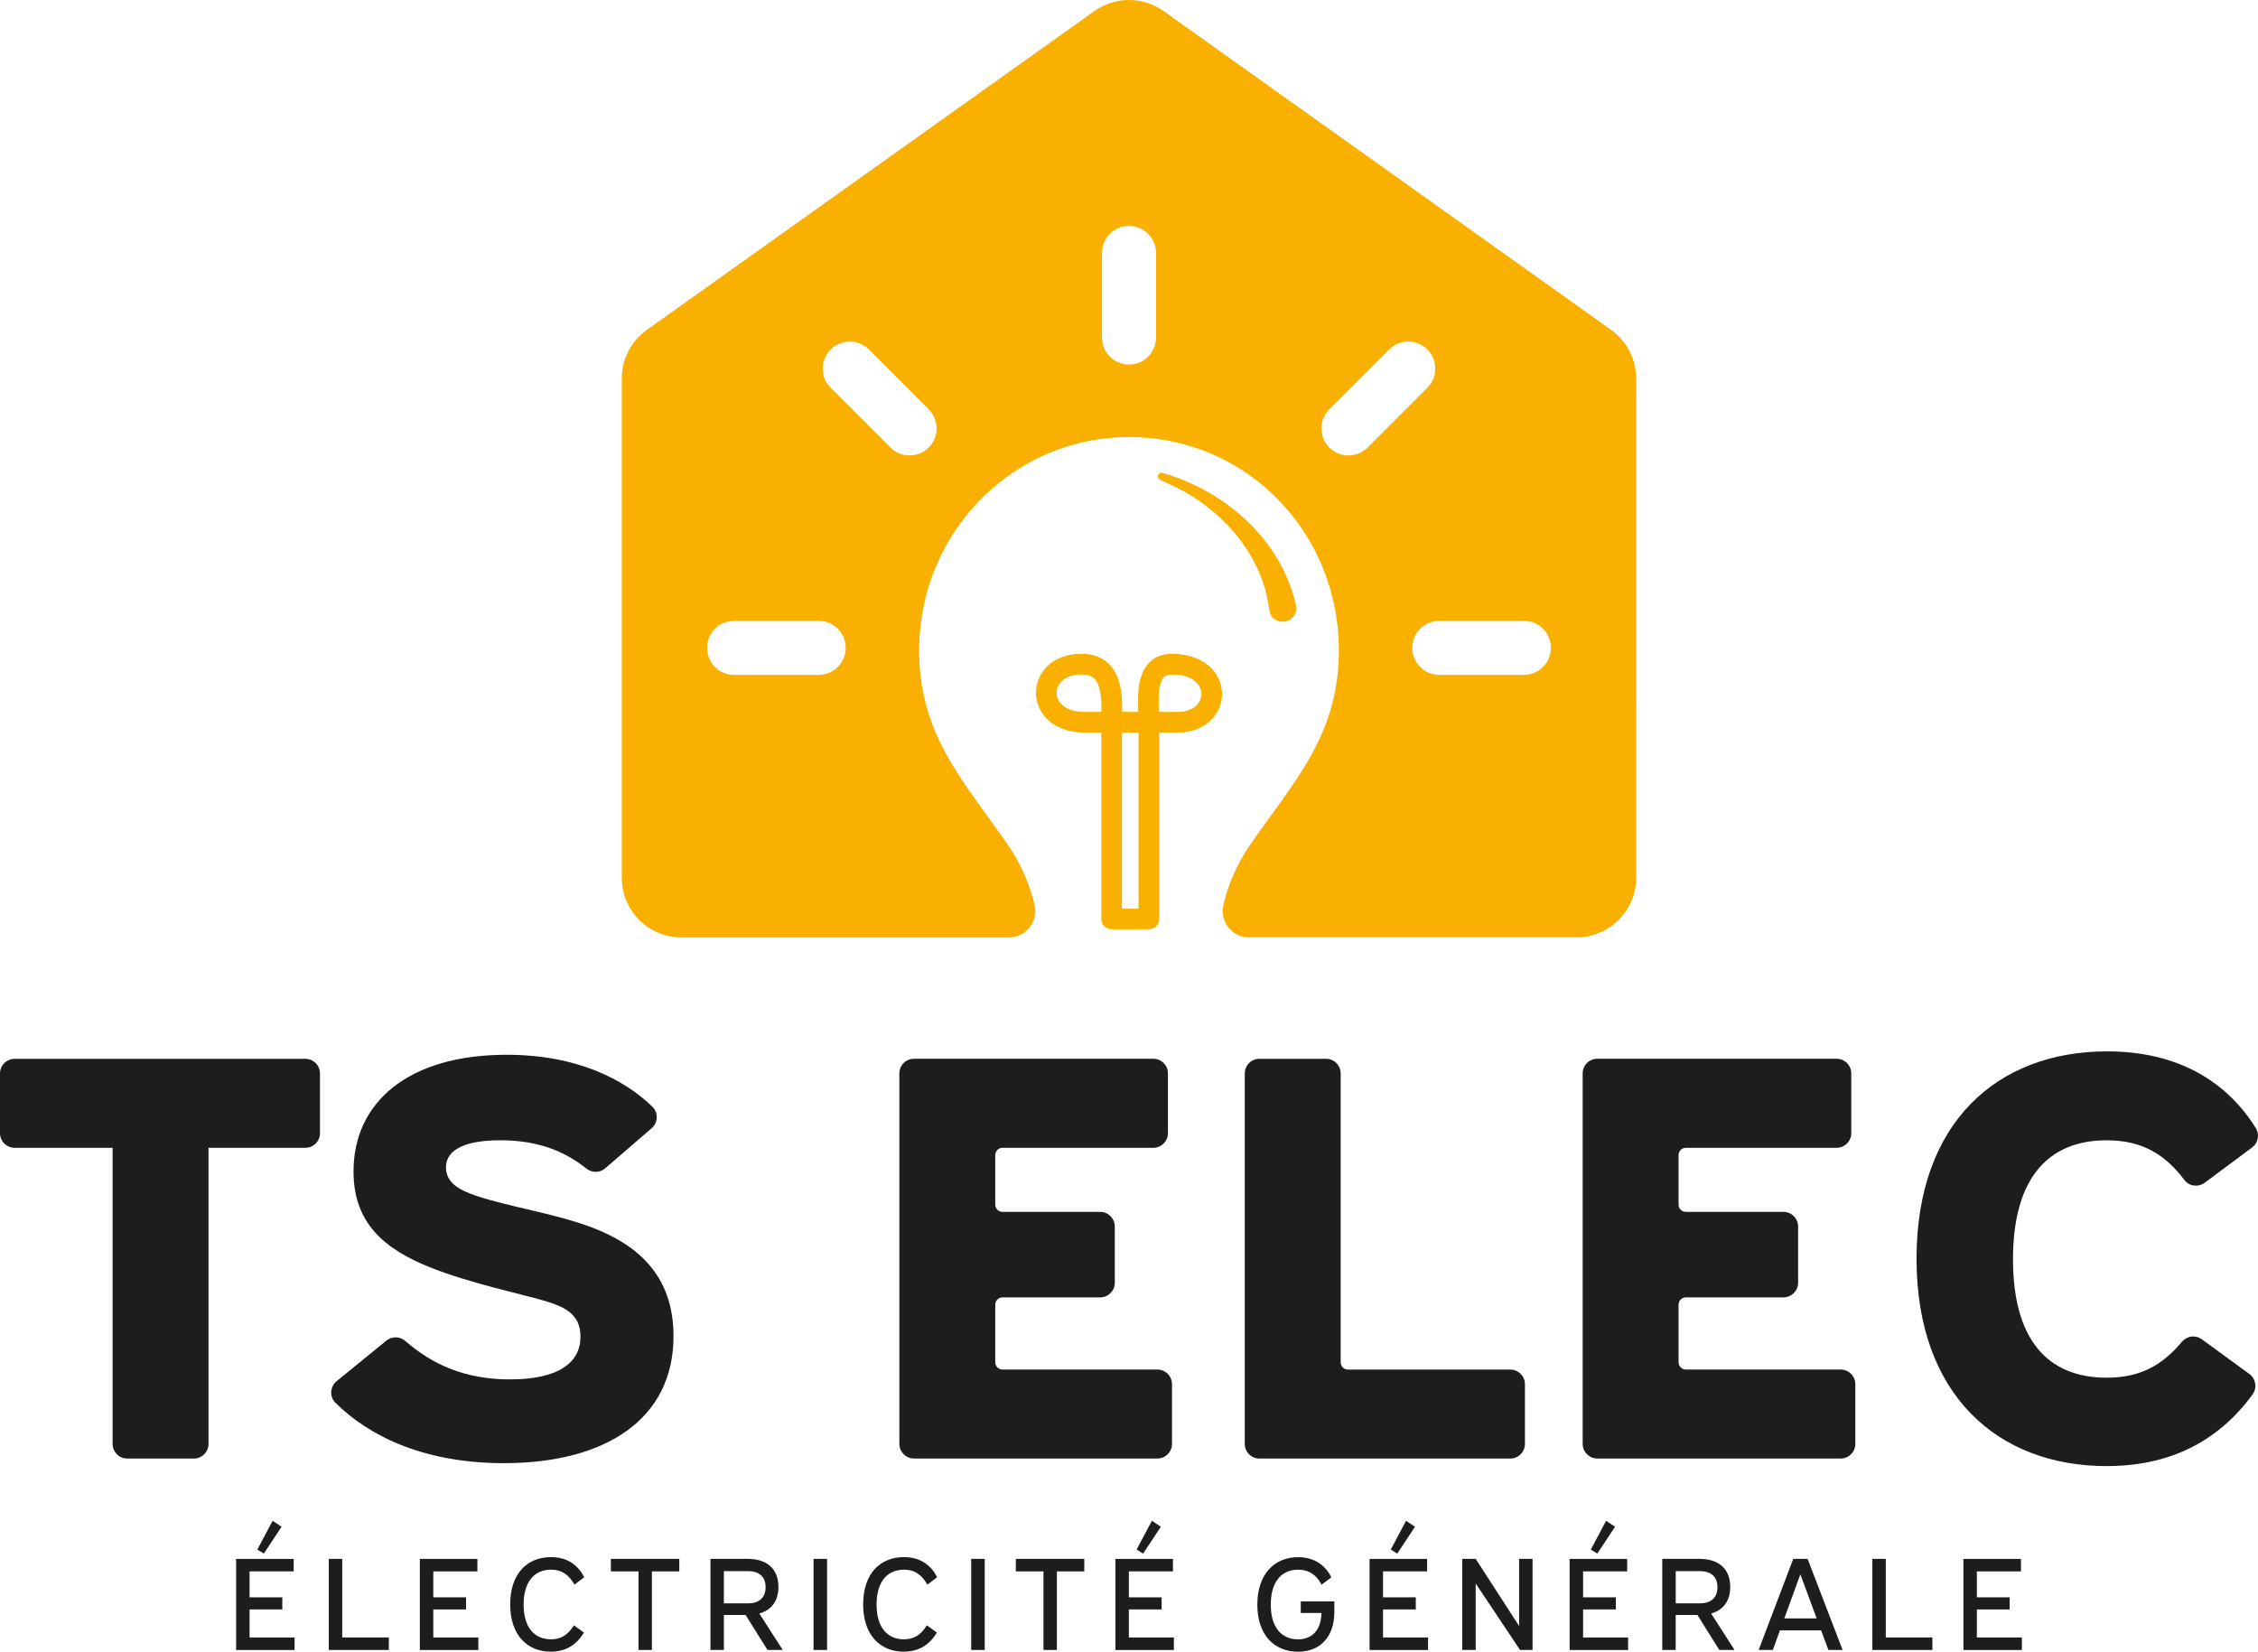 <?xml version="1.0" encoding="UTF-8"?>
<svg id="Calque_1" data-name="Calque 1" xmlns="http://www.w3.org/2000/svg" viewBox="0 0 683.56 500">
  <defs>
    <style>
      .cls-1 {
        fill: #1d1d1b;
      }

      .cls-2 {
        fill: #f9b000;
      }
    </style>
  </defs>
  <g>
    <g>
      <path class="cls-2" d="M365.9,201.51c-2.77-2.35-6.6-3.59-11.11-3.59-2.88,0-5.22.93-6.97,2.74-3.56,3.72-3.43,10.03-3.25,14.85h-4.87c.07-4.74-.2-10.65-3.9-14.41-2.08-2.13-4.91-3.19-8.41-3.19-9.03,0-13.77,5.93-13.77,11.8,0,3.21,1.44,6.31,3.94,8.5,2.68,2.32,6.42,3.56,10.8,3.56h5.05v56.42c0,1.73,1.39,3.12,3.12,3.12h11.27c1.73,0,3.14-1.39,3.14-3.12v-56.42h5.4c8.94,0,13.61-5.89,13.61-11.69,0-3.25-1.48-6.37-4.05-8.59ZM333.43,215.52h-5.07c-2.86,0-5.18-.71-6.68-2.04-1.17-1-1.82-2.35-1.82-3.76,0-2.68,2.37-5.53,7.53-5.53,1.79,0,3.08.42,3.96,1.31,1.99,2.04,2.12,6.4,2.08,10.03ZM344.67,275.09h-5.02v-53.3h5.02v53.3ZM356.34,215.52h-5.51c-.13-3.54-.29-8.63,1.51-10.51.35-.35.97-.82,2.46-.82,3.01,0,5.45.71,7.04,2.08,1.2,1.04,1.86,2.39,1.86,3.83,0,2.61-2.3,5.42-7.35,5.42Z"/>
      <path class="cls-2" d="M487.75,99.87L352.24,3.34c-6.26-4.45-14.65-4.45-20.92,0l-135.51,96.53c-4.76,3.39-7.57,8.85-7.57,14.7v151.18c0,9.95,8.07,18.02,18.02,18.02h99.21c5.17,0,8.94-4.86,7.72-9.89-1.57-6.49-4.32-12.69-8.16-18.25-13.44-19.46-27.29-33.6-26.76-60.12.66-35.02,28.95-63.46,63.97-63.2,35.48.24,63.08,29.09,63.08,64.61,0,25.7-13.68,39.69-26.92,58.88-3.79,5.5-6.5,11.65-8.04,18.09-1.2,5.02,2.57,9.86,7.73,9.86h99.18c9.96,0,18.04-8.08,18.04-18.04V114.57c0-5.84-2.81-11.31-7.57-14.7ZM247.83,204.3h-25.59c-4.52,0-8.19-3.67-8.19-8.19s3.67-8.17,8.19-8.17h25.59c4.54,0,8.19,3.65,8.19,8.17s-3.65,8.19-8.19,8.19ZM281.14,135.48c-1.59,1.59-3.7,2.39-5.8,2.39s-4.18-.8-5.78-2.39l-18.11-18.11c-3.19-3.21-3.19-8.39,0-11.58,3.21-3.19,8.39-3.19,11.58,0l18.11,18.11c3.19,3.19,3.19,8.37,0,11.58ZM349.96,102.17c0,4.52-3.65,8.19-8.19,8.19s-8.17-3.67-8.17-8.19v-25.59c0-4.54,3.65-8.19,8.17-8.19s8.19,3.65,8.19,8.19v25.59ZM408.22,137.87c-2.1,0-4.21-.8-5.8-2.39-3.19-3.21-3.19-8.39,0-11.58l18.11-18.11c3.19-3.19,8.37-3.19,11.58,0,3.19,3.19,3.19,8.37,0,11.58l-18.11,18.11c-1.59,1.59-3.7,2.39-5.78,2.39ZM461.32,204.3h-25.59c-4.54,0-8.19-3.67-8.19-8.19s3.65-8.17,8.19-8.17h25.59c4.52,0,8.19,3.65,8.19,8.17s-3.67,8.19-8.19,8.19Z"/>
    </g>
    <path class="cls-2" d="M384.21,184.34c-1.96-15.53-13.1-28.88-26.7-36.07-2.07-1.11-4.25-2.02-6.38-3.05-1.22-.58-.44-2.5.85-2.03,19.06,5.44,35.99,20.29,40.37,40.15.91,5.72-7.62,6.8-8.14,1h0Z"/>
  </g>
  <g>
    <g>
      <path class="cls-1" d="M96.87,324.96v18.07c0,2.45-1.98,4.43-4.43,4.43h-29.32v89.64c0,2.45-1.98,4.43-4.43,4.43h-20.17c-2.44,0-4.43-1.98-4.43-4.43v-89.64H4.43C1.98,347.46,0,345.48,0,343.03v-18.07C0,322.52,1.98,320.53,4.43,320.53h88.01c2.44,0,4.43,1.98,4.43,4.43Z"/>
      <path class="cls-1" d="M116.99,405.83c1.66-1.36,4.06-1.32,5.68.09,8.2,7.13,18.06,11.65,31.73,11.65,14.69,0,21.33-5.07,21.33-12.94,0-7-5.07-9.09-10.84-10.84-7.87-2.27-22.21-5.25-34.27-9.97-14.16-5.59-23.6-13.46-23.6-29.2,0-20.81,16.43-35.32,46.34-35.32,21.54,0,35.73,7.6,44.11,15.7,1.87,1.81,1.77,4.83-.2,6.53l-14.07,12.15c-1.63,1.41-4.02,1.41-5.7.06-6.81-5.47-15.02-8.56-26.06-8.56-9.79,0-16.44,2.45-16.44,8.22,0,4.9,4.55,7,9.09,8.57,9.79,3.32,24.13,5.42,35.15,9.62,13.29,5.07,24.65,14.16,24.65,32.87,0,25.35-20.81,38.47-51.41,38.47-23.48,0-40.43-7.81-50.97-18.32-1.83-1.83-1.6-4.86.4-6.5l15.08-12.29Z"/>
      <path class="cls-1" d="M353.57,324.96v18.07c0,2.45-1.98,4.43-4.43,4.43h-45.64c-1.22,0-2.21.99-2.21,2.21v14.98c0,1.22.99,2.21,2.21,2.21h29.55c2.44,0,4.43,1.98,4.43,4.43v17.02c0,2.45-1.98,4.43-4.43,4.43h-29.55c-1.22,0-2.21.99-2.21,2.21v17.43c0,1.22.99,2.21,2.21,2.21h46.87c2.44,0,4.43,1.98,4.43,4.43v18.07c0,2.45-1.98,4.43-4.43,4.43h-73.68c-2.44,0-4.43-1.98-4.43-4.43v-112.15c0-2.45,1.98-4.43,4.43-4.43h72.45c2.44,0,4.43,1.98,4.43,4.43Z"/>
      <path class="cls-1" d="M405.86,324.96v87.43c0,1.22.99,2.21,2.21,2.21h49.14c2.44,0,4.43,1.98,4.43,4.43v18.07c0,2.45-1.98,4.43-4.43,4.43h-75.95c-2.45,0-4.43-1.98-4.43-4.43v-112.15c0-2.45,1.98-4.43,4.43-4.43h20.17c2.44,0,4.43,1.98,4.43,4.43Z"/>
      <path class="cls-1" d="M560.43,324.96v18.07c0,2.45-1.98,4.43-4.43,4.43h-45.64c-1.22,0-2.21.99-2.21,2.21v14.98c0,1.22.99,2.21,2.21,2.21h29.55c2.44,0,4.43,1.98,4.43,4.43v17.02c0,2.45-1.98,4.43-4.43,4.43h-29.55c-1.22,0-2.21.99-2.21,2.21v17.43c0,1.22.99,2.21,2.21,2.21h46.87c2.44,0,4.43,1.98,4.43,4.43v18.07c0,2.45-1.98,4.43-4.43,4.43h-73.68c-2.45,0-4.43-1.98-4.43-4.43v-112.15c0-2.45,1.98-4.43,4.43-4.43h72.45c2.44,0,4.43,1.98,4.43,4.43Z"/>
      <path class="cls-1" d="M667.42,358.04c-1.92,1.43-4.67,1.1-6.12-.81-5.72-7.53-12.46-12.04-23.58-12.04-18.01,0-28.33,11.89-28.33,36.02s10.32,35.84,28.33,35.84c10.1,0,16.72-3.62,22.79-10.85,1.51-1.8,4.13-2.17,6.03-.78l14.4,10.5c1.98,1.44,2.42,4.23.97,6.21-10.71,14.64-25.57,21.68-44.19,21.68-32.87,0-57.53-21.51-57.53-62.77s24.48-62.77,57.7-62.77c21.93,0,36.43,9.52,45,23.21,1.22,1.95.72,4.53-1.13,5.9l-14.35,10.67Z"/>
    </g>
    <g>
      <path class="cls-1" d="M88.9,471.9v3.79h-13.35v7.85h9.92v3.67h-9.92v8.49h13.63v3.79h-17.7v-27.58h17.42ZM85.24,462.18l-5.38,8.13-1.95-1.24,4.62-8.69,2.71,1.79Z"/>
      <path class="cls-1" d="M103.6,471.9v23.79h14.11v3.79h-18.17v-27.58h4.06Z"/>
      <path class="cls-1" d="M144.52,471.9v3.79h-13.35v7.85h9.92v3.67h-9.92v8.49h13.63v3.79h-17.7v-27.58h17.42Z"/>
      <path class="cls-1" d="M173.89,479.71c-1.59-2.87-3.71-4.54-7.09-4.54-4.98,0-8.29,3.59-8.29,10.56s3.31,10.52,8.29,10.52c2.99,0,5.1-1.28,6.94-4.23l3.03,2.19c-2.35,3.91-5.7,5.78-10.04,5.78-7.01,0-12.28-4.9-12.28-14.31s5.22-14.31,12.35-14.31c5.06,0,8.29,2.55,10.04,6.1l-2.95,2.23Z"/>
      <path class="cls-1" d="M205.64,471.9v3.79h-8.29v23.79h-4.06v-23.79h-8.37v-3.79h20.72Z"/>
      <path class="cls-1" d="M226.36,471.9c5.58,0,9.29,2.83,9.29,8.49,0,4.39-2.23,7.06-5.78,8.05l7.09,11.04h-4.62l-6.62-10.6h-6.58v10.6h-4.06v-27.58h11.28ZM219.14,485.37h7.29c3.19,0,5.34-1.55,5.34-4.9s-2.15-4.86-5.34-4.86h-7.29v9.76Z"/>
      <path class="cls-1" d="M250.38,471.9v27.58h-4.1v-27.58h4.1Z"/>
      <path class="cls-1" d="M280.74,479.71c-1.59-2.87-3.71-4.54-7.09-4.54-4.98,0-8.29,3.59-8.29,10.56s3.31,10.52,8.29,10.52c2.99,0,5.1-1.28,6.94-4.23l3.03,2.19c-2.35,3.91-5.7,5.78-10.04,5.78-7.01,0-12.28-4.9-12.28-14.31s5.22-14.31,12.35-14.31c5.06,0,8.29,2.55,10.04,6.1l-2.95,2.23Z"/>
      <path class="cls-1" d="M298.11,471.9v27.58h-4.1v-27.58h4.1Z"/>
      <path class="cls-1" d="M328.24,471.9v3.79h-8.29v23.79h-4.06v-23.79h-8.37v-3.79h20.72Z"/>
      <path class="cls-1" d="M355.09,471.9v3.79h-13.35v7.85h9.92v3.67h-9.92v8.49h13.63v3.79h-17.7v-27.58h17.42ZM351.42,462.18l-5.38,8.13-1.95-1.24,4.62-8.69,2.71,1.79Z"/>
      <path class="cls-1" d="M403.94,484.78v3.23c0,7.17-3.99,12-11,12s-12.31-4.9-12.31-14.23,5.22-14.39,12.35-14.39c5.06,0,8.29,2.55,10.05,6.1l-2.95,2.23c-1.51-2.87-3.71-4.54-7.13-4.54-4.94,0-8.25,3.59-8.25,10.56s3.31,10.52,8.25,10.52c4.15,0,6.98-2.67,7.09-7.97h-6.26v-3.51h10.16Z"/>
      <path class="cls-1" d="M432.03,471.9v3.79h-13.35v7.85h9.92v3.67h-9.92v8.49h13.63v3.79h-17.7v-27.58h17.42ZM428.36,462.18l-5.38,8.13-1.95-1.24,4.62-8.69,2.71,1.79Z"/>
      <path class="cls-1" d="M446.73,471.9l13.15,20.33v-20.33h4.07v27.58h-3.79l-13.43-20.13v20.13h-4.07v-27.58h4.07Z"/>
      <path class="cls-1" d="M492.59,471.9v3.79h-13.35v7.85h9.92v3.67h-9.92v8.49h13.63v3.79h-17.7v-27.58h17.42ZM488.92,462.18l-5.38,8.13-1.95-1.24,4.62-8.69,2.71,1.79Z"/>
      <path class="cls-1" d="M514.5,471.9c5.58,0,9.29,2.83,9.29,8.49,0,4.39-2.23,7.06-5.78,8.05l7.09,11.04h-4.62l-6.62-10.6h-6.58v10.6h-4.07v-27.58h11.28ZM507.29,485.37h7.29c3.19,0,5.34-1.55,5.34-4.9s-2.15-4.86-5.34-4.86h-7.29v9.76Z"/>
      <path class="cls-1" d="M547.21,471.9l10.6,27.58h-4.31l-2.19-5.94h-12.47l-2.15,5.94h-4.3l10.48-27.58h4.34ZM540.16,489.92h9.8l-4.94-13.35-4.86,13.35Z"/>
      <path class="cls-1" d="M570.88,471.9v23.79h14.11v3.79h-18.17v-27.58h4.07Z"/>
      <path class="cls-1" d="M611.8,471.9v3.79h-13.35v7.85h9.92v3.67h-9.92v8.49h13.63v3.79h-17.7v-27.58h17.42Z"/>
    </g>
  </g>
</svg>